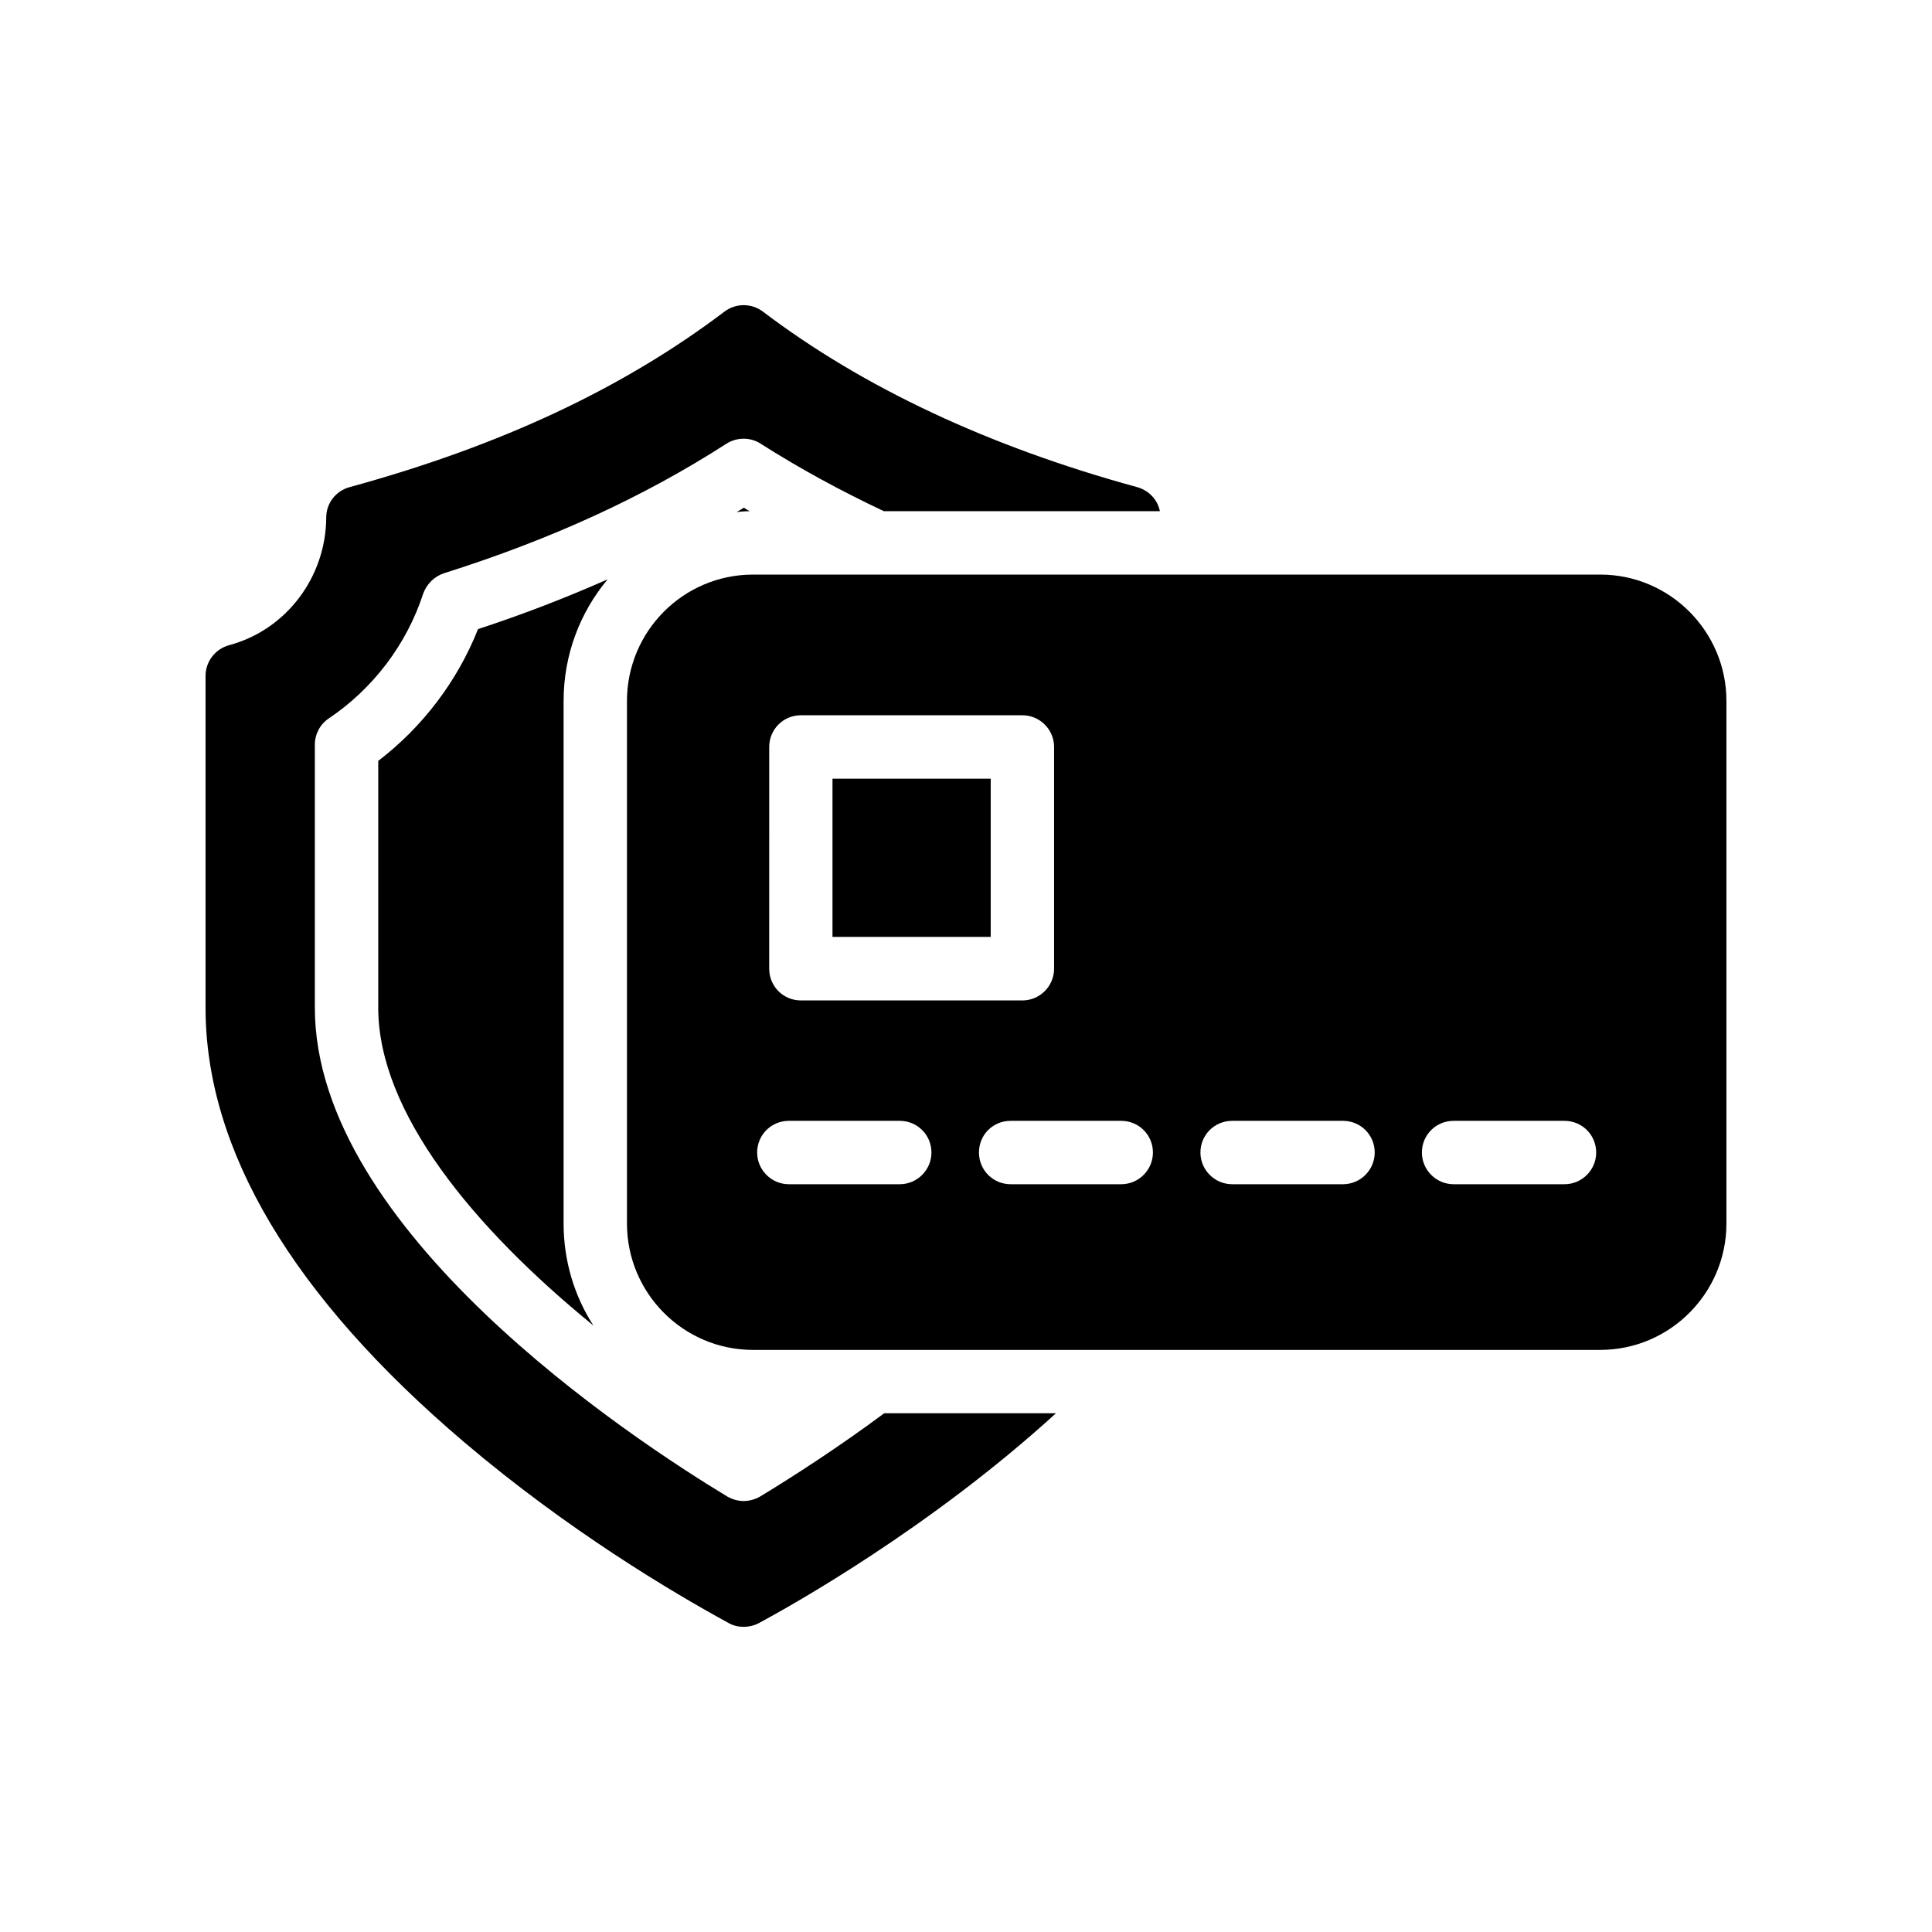<?xml version="1.0" encoding="UTF-8"?>
<!-- Uploaded to: SVG Repo, www.svgrepo.com, Generator: SVG Repo Mixer Tools -->
<svg fill="#000000" width="800px" height="800px" version="1.1" viewBox="144 144 512 512" xmlns="http://www.w3.org/2000/svg">
 <g>
  <path d="m364.62 350.36h41.926v41.93h-41.926z"/>
  <path d="m568.1 296.27h-224.53c-18.473 0-33.418 15.031-33.418 33.504v138.46c0 18.473 14.945 33.504 33.418 33.504h224.53c18.391-0.004 33.422-15.031 33.422-33.504v-138.46c0-18.473-15.031-33.504-33.422-33.504zm-220.25 45.68c0-4.617 3.695-8.398 8.398-8.398h58.695c4.617 0 8.398 3.777 8.398 8.398v58.777c0 4.617-3.777 8.398-8.398 8.398h-58.699c-4.703 0-8.398-3.777-8.398-8.398zm34.594 115.88h-29.391c-4.617 0-8.398-3.777-8.398-8.398 0-4.703 3.777-8.398 8.398-8.398h29.391c4.617 0 8.398 3.695 8.398 8.398 0 4.621-3.781 8.398-8.398 8.398zm58.695 0h-29.305c-4.703 0-8.398-3.777-8.398-8.398 0-4.703 3.695-8.398 8.398-8.398h29.305c4.617 0 8.398 3.695 8.398 8.398-0.004 4.621-3.781 8.398-8.398 8.398zm58.777 0h-29.391c-4.617 0-8.398-3.777-8.398-8.398 0-4.703 3.777-8.398 8.398-8.398h29.391c4.617 0 8.398 3.695 8.398 8.398-0.004 4.621-3.781 8.398-8.398 8.398zm58.691 0h-29.391c-4.617 0-8.398-3.777-8.398-8.398 0-4.703 3.777-8.398 8.398-8.398h29.391c4.617 0 8.398 3.695 8.398 8.398 0 4.621-3.777 8.398-8.398 8.398z"/>
  <path d="m266.99 526.17c27.457 23.344 55.168 39.801 69.945 47.863 1.258 0.754 2.688 1.09 4.113 1.09 1.43 0 2.856-0.336 4.113-1.008 8.23-4.449 45.09-24.938 78.68-55.586h-45.512c-12.34 9.152-23.93 16.625-32.914 22.082-1.344 0.758-2.856 1.176-4.367 1.176-1.426 0-2.938-0.418-4.281-1.176-25.695-15.535-109.33-70.617-109.33-129.56v-69.695c0-2.769 1.344-5.375 3.695-6.969 11.754-7.894 20.656-19.648 25.023-33.082 0.922-2.519 2.938-4.535 5.457-5.375 28.465-8.984 52.984-20.238 74.898-34.344 2.769-1.762 6.383-1.762 9.07 0 10.16 6.465 21.074 12.426 32.664 17.887h73.137c-0.586-3.023-2.938-5.543-6.047-6.383-39.297-10.746-72.715-26.449-99.168-46.52-3.023-2.266-7.137-2.266-10.16 0-26.953 20.402-59.449 35.602-99.336 46.52-3.695 1.008-6.215 4.281-6.215 8.062-0.086 15.871-10.664 29.809-25.777 33.84-3.606 1.008-6.207 4.281-6.207 8.145v87.914c0 37.703 23.09 76.496 68.516 115.12z"/>
  <path d="m342.73 279.47c-0.586-0.254-1.09-0.586-1.594-0.922-0.672 0.418-1.258 0.754-1.93 1.176 1.176-0.172 2.348-0.254 3.523-0.254z"/>
  <path d="m305.03 297.53c-10.832 4.785-22.25 9.234-34.344 13.184-5.457 13.77-14.695 25.945-26.449 34.93v65.41c0 27.711 25.191 58.273 57.016 84.219-5.039-7.809-7.894-17.129-7.894-27.039v-138.46c0-12.258 4.367-23.512 11.672-32.242z"/>
 </g>
</svg>